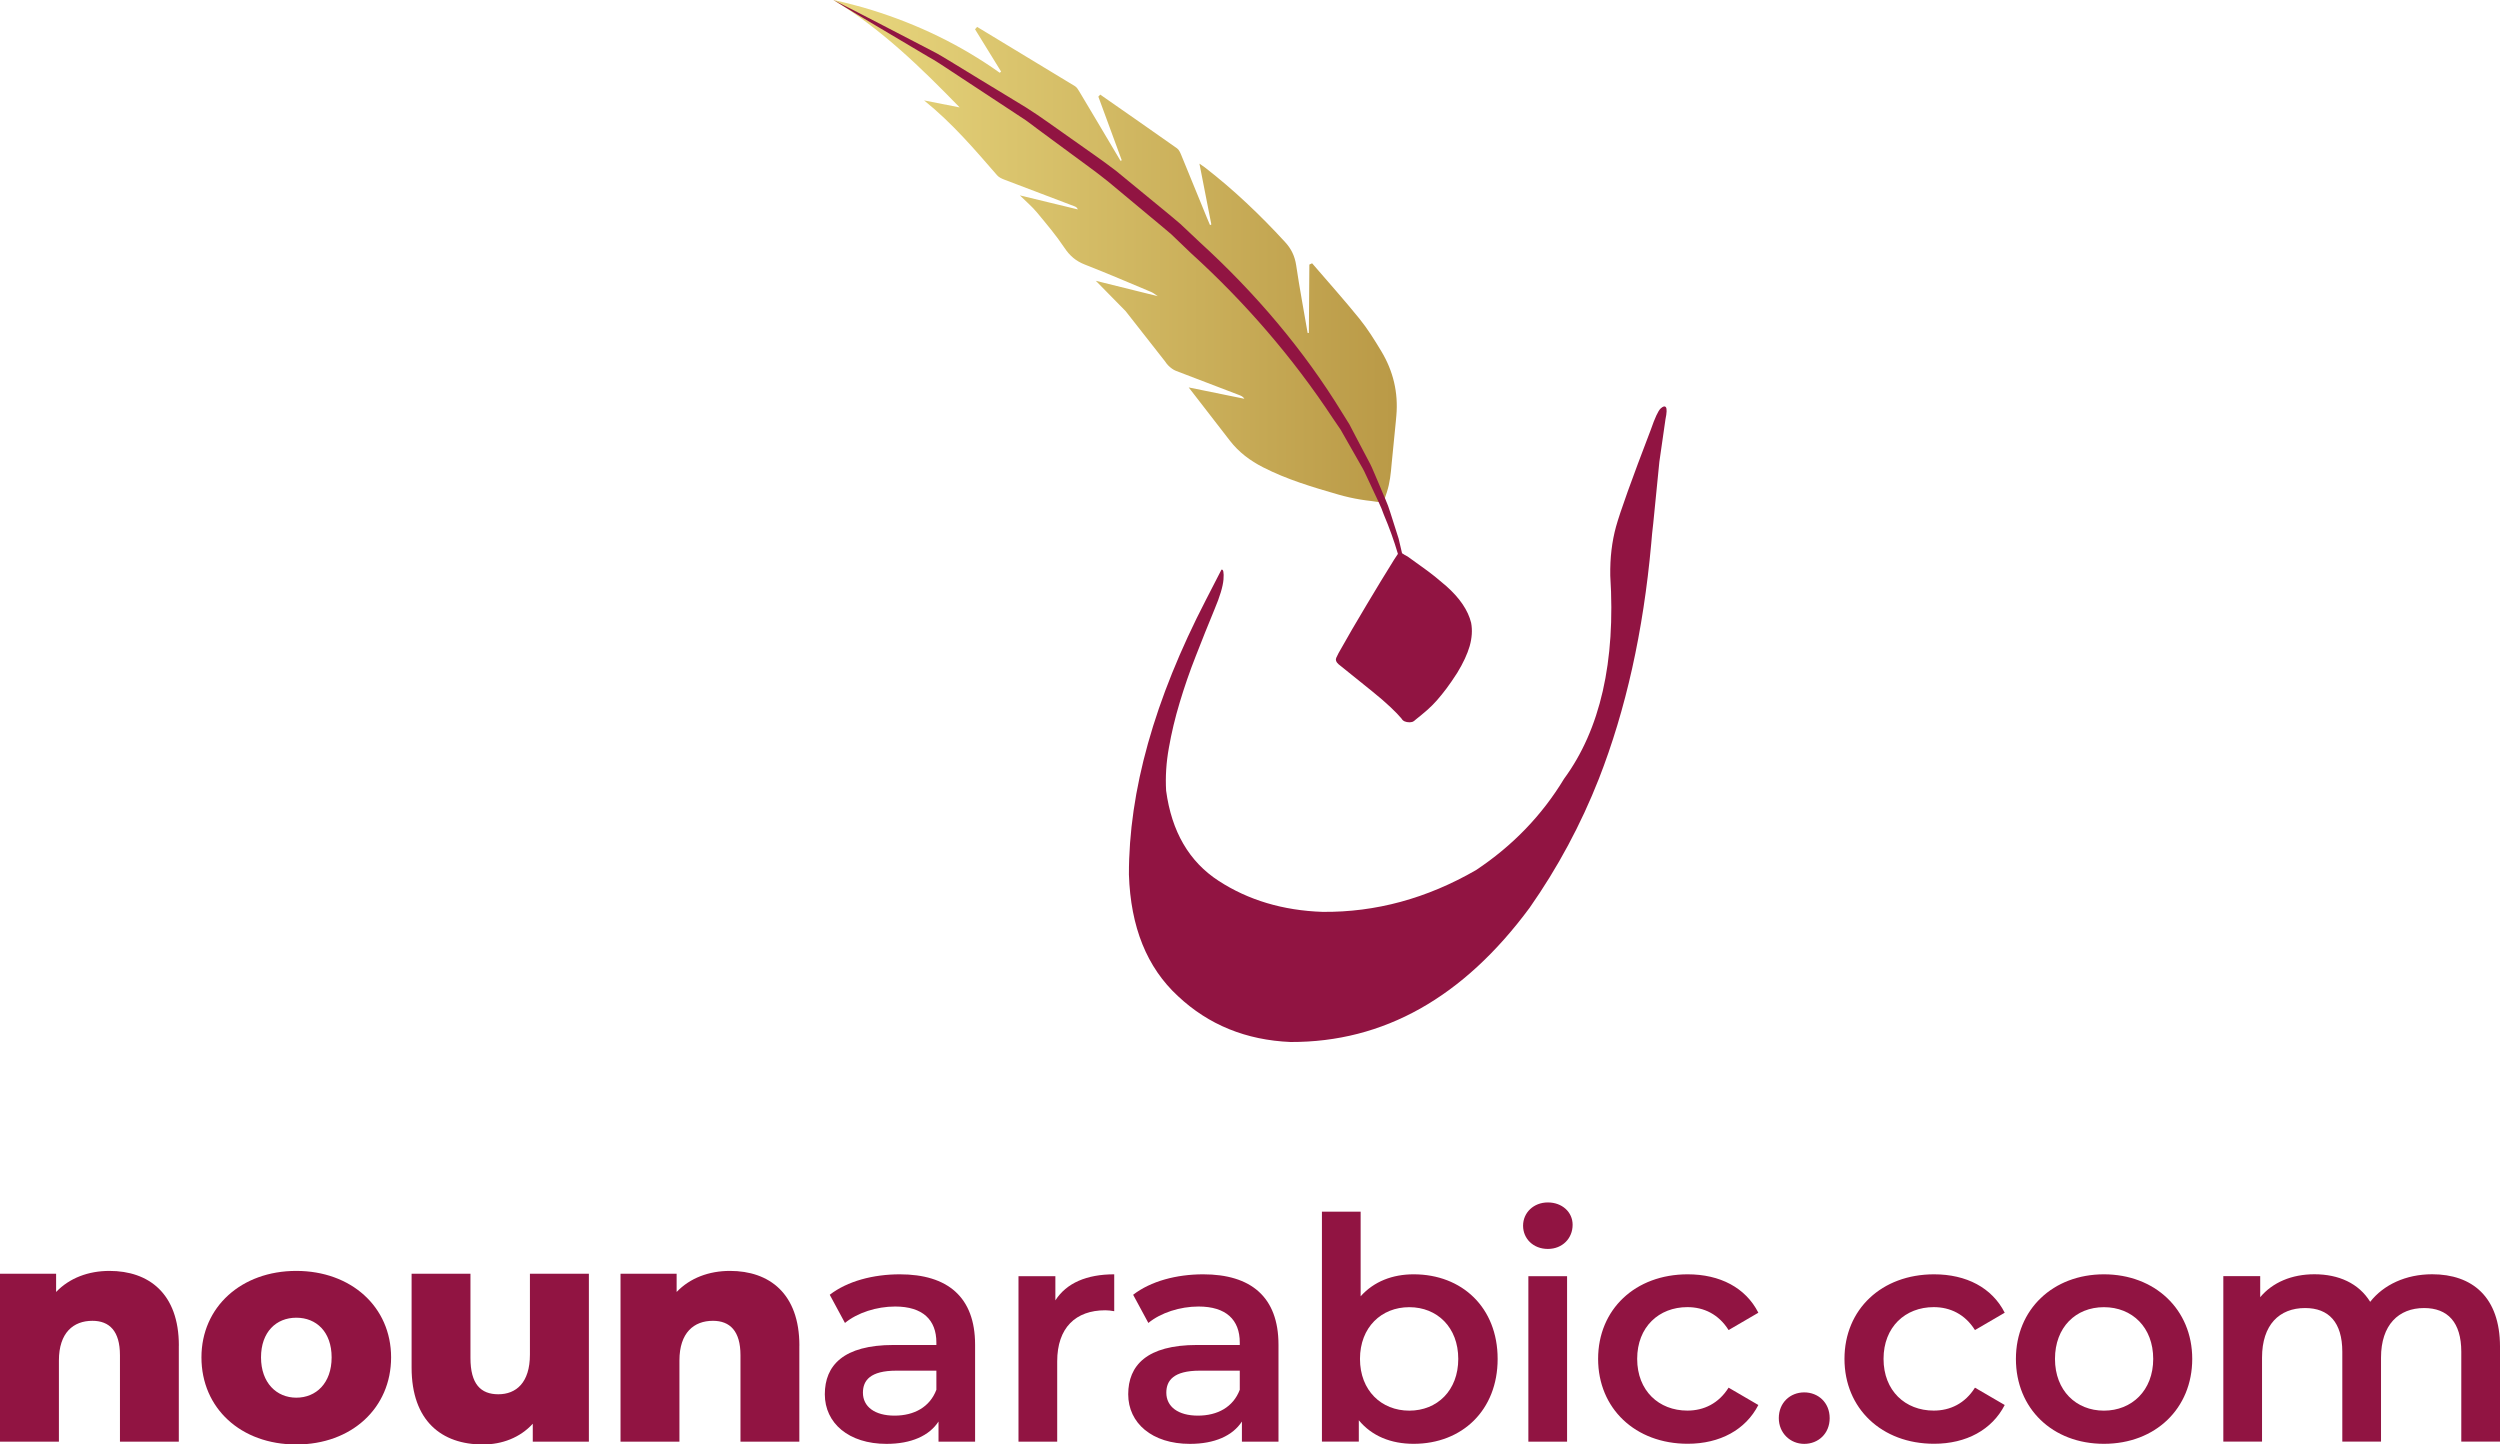<?xml version="1.0" encoding="UTF-8"?>
<svg id="Layer_1" data-name="Layer 1" xmlns="http://www.w3.org/2000/svg" xmlns:xlink="http://www.w3.org/1999/xlink" viewBox="0 0 491.44 283.94">
  <defs>
    <style>
      .cls-1 {
        fill: #911442;
      }

      .cls-2 {
        fill: url(#linear-gradient);
      }
    </style>
    <linearGradient id="linear-gradient" x1="567.99" y1="49.36" x2="678.77" y2="49.36" gradientTransform="translate(-404.18)" gradientUnits="userSpaceOnUse">
      <stop offset="0" stop-color="#e9d87f"/>
      <stop offset=".97" stop-color="#bb9b48"/>
      <stop offset="1" stop-color="#ba9a47"/>
    </linearGradient>
  </defs>
  <path class="cls-2" d="M271.65,98.67c.35-.08,.44-.38,.61-.84,.13-.36,.26-.73,.37-1.1,.59-1.84,.77-3.63,.93-5.54,.29-2.79,.57-5.59,.83-8.38,.03-.37,.07-.74,.1-1.11,.4-4.53-.62-8.77-2.96-12.66-1.32-2.19-2.68-4.39-4.29-6.38-3-3.71-6.19-7.27-9.31-10.9-.18,.08-.36,.17-.54,.25-.03,4.48-.07,8.96-.1,13.44-.08,0-.16,0-.24,.01-.76-4.43-1.59-8.85-2.25-13.29-.27-1.8-.94-3.23-2.18-4.58-4.89-5.33-10.11-10.3-15.83-14.72-.23-.17-.47-.33-1.01-.7,.82,4.18,1.58,8.07,2.34,11.96-.09,.04-.17,.08-.26,.12-.2-.47-.4-.95-.6-1.42-1.68-4.12-3.36-8.24-5.06-12.36-.2-.48-.44-1.04-.84-1.32-5.01-3.54-10.05-7.04-15.08-10.55-.12,.13-.25,.26-.37,.4,1.53,4.17,3.07,8.34,4.6,12.51-.08,.04-.16,.07-.24,.11-1.52-2.57-3.04-5.13-4.57-7.7-1.19-2-2.37-4-3.57-5.99-.22-.36-.47-.78-.82-.99-6.4-3.9-12.82-7.77-19.23-11.65-.14,.16-.27,.31-.41,.47,1.71,2.77,3.41,5.54,5.12,8.31-.09,.08-.17,.16-.26,.24-7.68-5.47-16.07-9.5-25.04-12.3-2.53-.79-5.1-1.43-7.7-2.03,9.43,5.68,17.21,13.28,24.86,21.14-2.2-.44-4.4-.87-7-1.38,5.6,4.52,9.95,9.65,14.36,14.72,.35,.41,.94,.67,1.46,.87,4.56,1.75,9.14,3.48,13.71,5.21,.26,.1,.52,.21,.7,.63-3.69-.89-7.38-1.79-11.4-2.76,1.28,1.26,2.41,2.21,3.34,3.33,1.88,2.27,3.8,4.53,5.43,6.98,1.05,1.58,2.26,2.61,4.01,3.29,4.37,1.71,8.69,3.56,13.02,5.38,.47,.2,.87,.54,1.3,.83-3.97-.99-7.95-1.97-12.17-3.02,2.04,2.08,3.94,4.01,5.86,5.96l7.78,9.92c.15,.24,.34,.48,.55,.71,0,0,.04,.05,.05,.05,.45,.46,.98,.85,1.51,1.06,4.16,1.6,8.31,3.18,12.47,4.77,.35,.14,.71,.28,.99,.72-3.77-.77-7.53-1.53-10.95-2.23,2.63,3.39,5.37,6.93,8.1,10.47,1.75,2.27,3.99,3.94,6.52,5.23,4.71,2.41,9.74,3.9,14.8,5.36,1.43,.41,2.88,.74,4.35,.98,.73,.12,1.47,.22,2.21,.3,.58,.06,1.4,.28,1.98,.14Z"/>
  <g>
    <path class="cls-1" d="M327.49,80.07c-.22-.3-.57-.21-1.06,.24-.48,.46-1.12,1.84-1.92,4.15-3.76,9.82-6.04,16.17-6.84,19.07s-1.19,6.11-1.13,9.65c1.07,16.9-1.96,30.21-9.09,39.92-4.34,7.18-10.11,13.16-17.3,17.94-9.67,5.58-19.72,8.31-30.18,8.21-7.78-.27-14.58-2.31-20.39-6.08-5.83-3.78-9.27-9.7-10.35-17.75-.15-2.68,.01-5.47,.54-8.4,.51-2.92,1.22-5.91,2.13-8.92,.91-3.03,1.96-6.1,3.18-9.18,1.2-3.09,2.42-6.13,3.66-9.13,1.07-2.53,1.65-4.48,1.77-5.88,.1-1.4-.03-2.04-.4-1.93l-3.06,5.95c-10.13,19.59-15.17,37.59-15.13,53.99,.33,10.31,3.54,18.27,9.65,23.9,6.01,5.64,13.39,8.64,22.13,9.01,18.3,.06,33.96-8.75,46.99-26.39,5.53-7.9,10.07-16.35,13.61-25.35,5.31-13.58,8.73-28.98,10.29-46.2,.1-1.34,.24-2.68,.4-4.02l1.2-12.08,1.2-8.36c.27-1.29,.3-2.08,.09-2.38Z"/>
    <path class="cls-1" d="M288.91,126.99c-.46,1.58-1.28,3.35-2.45,5.27-.76,1.19-1.46,2.2-2.1,3.06-.64,.86-1.28,1.64-1.89,2.34-.62,.7-1.26,1.34-1.93,1.93-.67,.58-1.41,1.2-2.22,1.84-.27,.27-.51,.43-.71,.49-.22,.04-.39,.07-.49,.07-.8,0-1.34-.24-1.61-.73-.48-.58-1.2-1.34-2.17-2.25-.97-.92-2.14-1.93-3.54-3.06l-6.68-5.38c-.49-.43-.62-.85-.45-1.25,.19-.4,.34-.71,.45-.92,1.71-3.06,3.56-6.23,5.52-9.5,1.95-3.27,3.76-6.25,5.43-8.92,.27-.43,.48-.76,.64-.97,.03-.04,.06-.07,.09-.12-.77-2.62-1.7-5.19-2.77-7.71-.57-1.7-1.43-3.27-2.16-4.91l-1.13-2.42c-.37-.82-.76-1.64-1.22-2.39l-2.66-4.67-1.32-2.32-1.52-2.23c-7.87-11.93-17.3-22.86-27.92-32.49l-3.88-3.72c-1.35-1.18-2.75-2.29-4.12-3.45l-8.27-6.89c-2.8-2.26-5.76-4.3-8.63-6.46l-4.34-3.2c-1.46-1.04-2.84-2.22-4.37-3.15l-9.01-5.93-4.51-2.97c-1.5-.98-2.99-2.01-4.57-2.87C176.2,7.4,169.97,3.78,163.81,0c6.46,3.23,12.84,6.62,19.26,9.92,1.62,.8,3.14,1.8,4.69,2.72l4.63,2.83,9.28,5.64c3.06,1.92,5.96,4.11,8.94,6.17,2.93,2.11,5.95,4.12,8.82,6.34l8.4,6.9c1.4,1.16,2.81,2.29,4.18,3.48l3.96,3.73c10.71,9.79,20.26,20.97,27.85,33.38l1.44,2.31,1.26,2.42,2.54,4.82c.45,.8,.8,1.64,1.15,2.47l1.07,2.51c.67,1.7,1.5,3.32,2.01,5.07l1.65,5.19,.67,2.86s.09,.04,.13,.07c.22,.16,.54,.36,.97,.57,1.03,.76,2.19,1.59,3.51,2.53,1.31,.95,2.66,2.04,4.06,3.26,2.68,2.37,4.31,4.79,4.91,7.24,.27,1.46,.16,2.97-.28,4.55Z"/>
  </g>
  <g>
    <path class="cls-1" d="M35.15,264.51v18.89h-11.57v-17c0-4.75-2.07-6.76-5.42-6.76-3.72,0-6.58,2.32-6.58,7.8v15.96H0v-33.02H11.03v3.59c2.62-2.74,6.34-4.14,10.48-4.14,7.74,0,13.65,4.45,13.65,14.68Z"/>
    <path class="cls-1" d="M39.6,266.83c0-9.93,7.86-17,18.64-17s18.64,7.07,18.64,17-7.74,17.12-18.64,17.12-18.64-7.13-18.64-17.12Zm25.59,0c0-5-2.99-7.8-6.94-7.8s-6.94,2.8-6.94,7.8,3.05,7.92,6.94,7.92,6.94-2.86,6.94-7.92Z"/>
    <path class="cls-1" d="M115.76,250.38v33.02h-11.03v-3.53c-2.5,2.74-6.03,4.08-9.81,4.08-8.1,0-14.01-4.63-14.01-15.11v-18.46h11.57v16.57c0,5.12,2.01,7.13,5.48,7.13s6.21-2.25,6.21-7.8v-15.9h11.57Z"/>
    <path class="cls-1" d="M157.13,264.51v18.89h-11.57v-17c0-4.75-2.07-6.76-5.42-6.76-3.72,0-6.58,2.32-6.58,7.8v15.96h-11.58v-33.02h11.03v3.59c2.62-2.74,6.34-4.14,10.48-4.14,7.74,0,13.65,4.45,13.65,14.68Z"/>
    <path class="cls-1" d="M191.68,264.33v19.07h-7.19v-3.96c-1.83,2.8-5.36,4.39-10.23,4.39-7.43,0-12.12-4.08-12.12-9.75s3.66-9.69,13.52-9.69h8.41v-.49c0-4.45-2.68-7.07-8.1-7.07-3.65,0-7.43,1.22-9.87,3.23l-2.99-5.54c3.47-2.68,8.53-4.02,13.77-4.02,9.38,0,14.8,4.45,14.8,13.83Zm-7.61,8.89v-3.78h-7.86c-5.18,0-6.58,1.95-6.58,4.33,0,2.74,2.31,4.51,6.21,4.51s6.94-1.71,8.22-5.06Z"/>
    <path class="cls-1" d="M219.03,250.5v7.25c-.67-.12-1.22-.18-1.77-.18-5.79,0-9.44,3.41-9.44,10.05v15.78h-7.61v-32.53h7.25v4.75c2.19-3.41,6.15-5.12,11.57-5.12Z"/>
    <path class="cls-1" d="M251.32,264.33v19.07h-7.19v-3.96c-1.83,2.8-5.36,4.39-10.23,4.39-7.43,0-12.12-4.08-12.12-9.75s3.66-9.69,13.52-9.69h8.41v-.49c0-4.45-2.68-7.07-8.1-7.07-3.65,0-7.43,1.22-9.87,3.23l-2.99-5.54c3.47-2.68,8.53-4.02,13.77-4.02,9.38,0,14.8,4.45,14.8,13.83Zm-7.61,8.89v-3.78h-7.86c-5.18,0-6.58,1.95-6.58,4.33,0,2.74,2.31,4.51,6.21,4.51s6.94-1.71,8.22-5.06Z"/>
    <path class="cls-1" d="M294.4,267.13c0,10.11-7.01,16.69-16.51,16.69-4.45,0-8.22-1.52-10.78-4.63v4.2h-7.25v-45.2h7.61v16.63c2.62-2.92,6.27-4.32,10.42-4.32,9.5,0,16.51,6.52,16.51,16.63Zm-7.74,0c0-6.21-4.14-10.17-9.63-10.17s-9.69,3.96-9.69,10.17,4.2,10.17,9.69,10.17,9.63-3.96,9.63-10.17Z"/>
    <path class="cls-1" d="M299.4,240.94c0-2.56,2.07-4.57,4.87-4.57s4.87,1.89,4.87,4.39c0,2.68-2.01,4.75-4.87,4.75s-4.87-2.01-4.87-4.57Zm1.04,9.93h7.61v32.53h-7.61v-32.53Z"/>
    <path class="cls-1" d="M314.15,267.13c0-9.75,7.31-16.63,17.61-16.63,6.34,0,11.39,2.62,13.89,7.55l-5.85,3.41c-1.95-3.11-4.87-4.51-8.1-4.51-5.6,0-9.87,3.9-9.87,10.17s4.26,10.17,9.87,10.17c3.23,0,6.15-1.4,8.1-4.51l5.85,3.41c-2.5,4.87-7.55,7.62-13.89,7.62-10.3,0-17.61-6.94-17.61-16.69Z"/>
    <path class="cls-1" d="M349.67,278.77c0-3.05,2.25-5.06,5-5.06s5,2.01,5,5.06-2.25,5.06-5,5.06-5-2.13-5-5.06Z"/>
    <path class="cls-1" d="M362.58,267.13c0-9.75,7.31-16.63,17.61-16.63,6.34,0,11.39,2.62,13.89,7.55l-5.85,3.41c-1.95-3.11-4.87-4.51-8.1-4.51-5.6,0-9.87,3.9-9.87,10.17s4.26,10.17,9.87,10.17c3.23,0,6.15-1.4,8.1-4.51l5.85,3.41c-2.5,4.87-7.55,7.62-13.89,7.62-10.29,0-17.61-6.94-17.61-16.69Z"/>
    <path class="cls-1" d="M396.28,267.13c0-9.75,7.31-16.63,17.3-16.63s17.36,6.88,17.36,16.63-7.25,16.69-17.36,16.69-17.3-6.94-17.3-16.69Zm26.99,0c0-6.21-4.14-10.17-9.69-10.17s-9.62,3.96-9.62,10.17,4.14,10.17,9.62,10.17,9.69-3.96,9.69-10.17Z"/>
    <path class="cls-1" d="M491.44,264.75v18.64h-7.61v-17.67c0-5.79-2.68-8.59-7.31-8.59-5,0-8.47,3.29-8.47,9.75v16.51h-7.61v-17.67c0-5.79-2.68-8.59-7.31-8.59-5.06,0-8.47,3.29-8.47,9.75v16.51h-7.61v-32.53h7.25v4.14c2.44-2.92,6.21-4.51,10.66-4.51,4.75,0,8.71,1.77,10.96,5.42,2.62-3.35,7.01-5.42,12.18-5.42,7.86,0,13.34,4.45,13.34,14.25Z"/>
  </g>
</svg>
